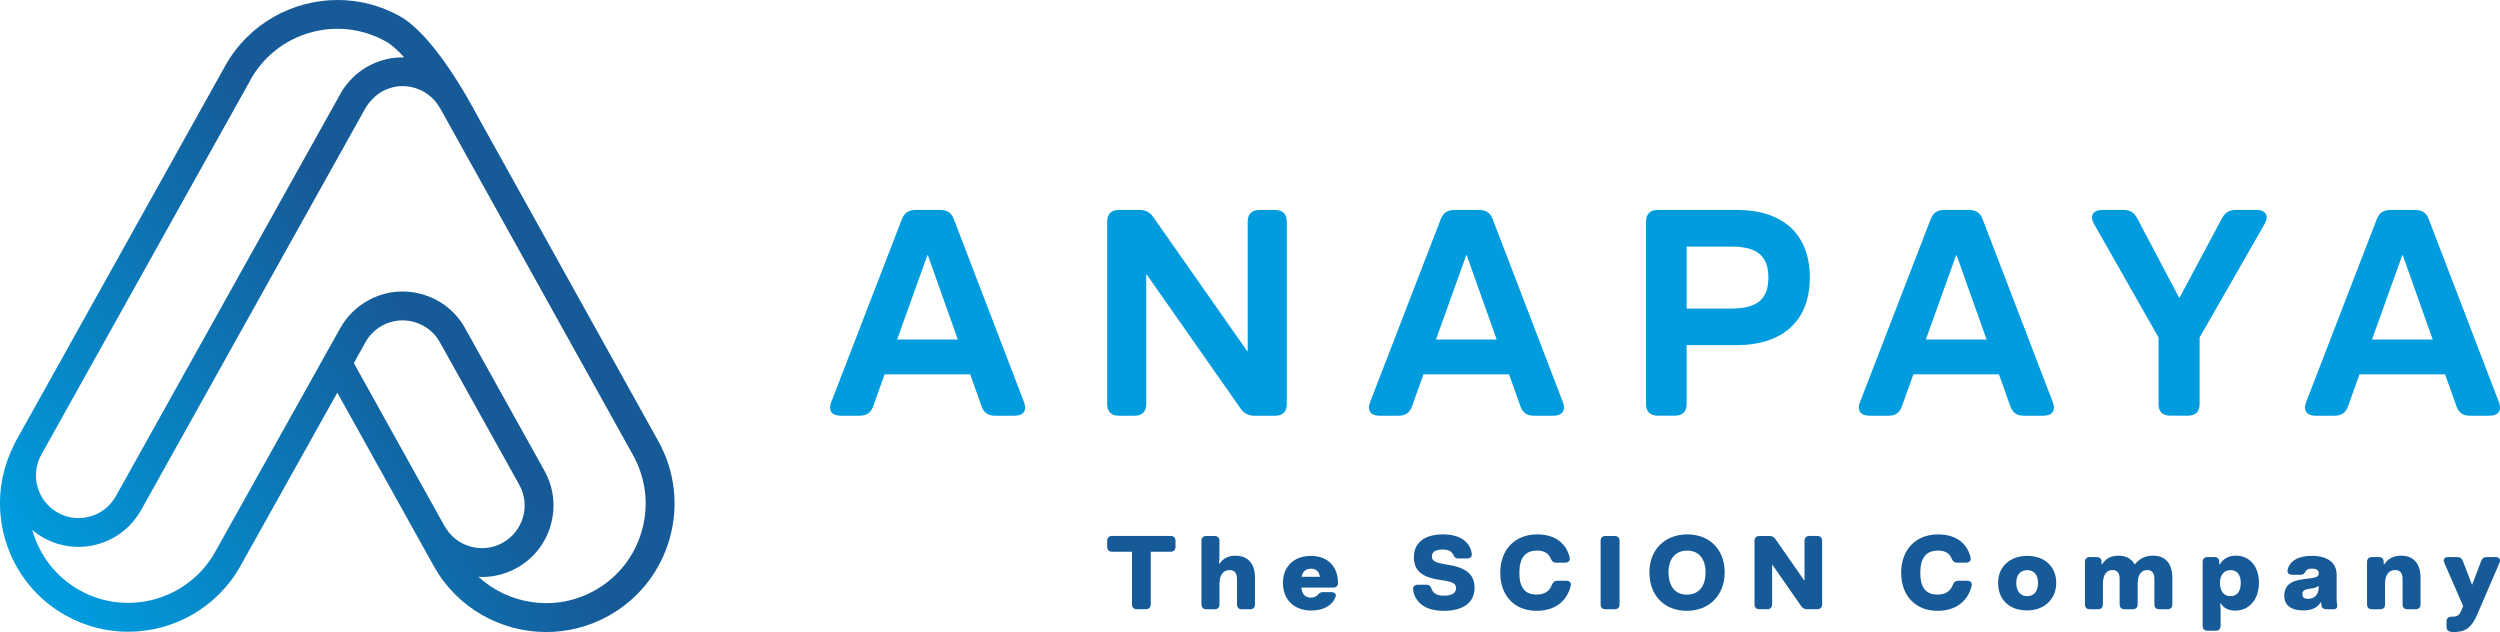<?xml version="1.0" encoding="UTF-8"?>
<svg id="Layer_1" data-name="Layer 1" xmlns="http://www.w3.org/2000/svg" xmlns:xlink="http://www.w3.org/1999/xlink" viewBox="0 0 703.8 177.93">
  <defs>
    <style>
      .cls-1 {
        fill: #009cde;
      }

      .cls-2 {
        fill: #165a97;
      }

      .cls-3 {
        fill: url(#linear-gradient);
      }
    </style>
    <linearGradient id="linear-gradient" x1="-11840.55" y1="-1575.4" x2="-11936.71" y2="-1641.59" gradientTransform="translate(25080.47 -3281.99) scale(2.1 -2.1)" gradientUnits="userSpaceOnUse">
      <stop offset=".48" stop-color="#165a97"/>
      <stop offset="1" stop-color="#009cde"/>
    </linearGradient>
  </defs>
  <path class="cls-3" d="M99.62,102.2l3.17-5.7c1.09-2.02,2.72-3.67,4.73-4.79,2.81-1.56,6.05-1.94,9.13-1.05,3.09.88,5.64,2.91,7.2,5.71l22.33,40.1c1.56,2.8,1.93,6.05,1.05,9.13-.88,3.08-2.91,5.64-5.71,7.2-2.8,1.56-6.05,1.93-9.13,1.05-3.09-.88-5.64-2.91-7.2-5.71h-.03s-25.55-45.93-25.55-45.93h0ZM39.72,143.61L102.95,30.31s1.78-2.97,4.6-4.55c5.7-3.19,12.93-1.16,16.2,4.48.17.28.32.55.48.82l6.45,11.59h0l47.54,85.49c3.64,6.55,4.51,14.12,2.46,21.32-2.05,7.2-6.79,13.18-13.34,16.82-10.84,6.02-23.99,4.06-32.65-3.92.34.02.68.07,1.03.07,3.31,0,6.66-.81,9.75-2.53,4.7-2.61,8.1-6.9,9.57-12.07,1.47-5.17.85-10.61-1.77-15.31l-22.32-40.1c-2.61-4.7-6.9-8.1-12.07-9.57-5.17-1.48-10.61-.85-15.31,1.77-3.37,1.87-6.11,4.65-7.94,8.04h0l-35.02,62.65c-7.52,13.52-24.63,18.39-38.14,10.89-6.82-3.79-11.43-10.02-13.37-17,.99.84,2.07,1.58,3.22,2.23,3.09,1.72,6.44,2.53,9.75,2.53,7.08,0,13.95-3.73,17.63-10.34M16.29,144.32c-2.8-1.56-4.83-4.12-5.71-7.2-.87-3.06-.51-6.29,1.03-9.08l8.58-15.38L70.49,22.55h-.03c3.65-6.57,9.62-11.3,16.82-13.36,7.21-2.05,14.78-1.18,21.32,2.46,1.64.91,3.41,2.52,5.2,4.51-3.45-.08-6.97.71-10.2,2.5-3.23,1.8-5.9,4.44-7.72,7.64v.03s-63.26,113.34-63.26,113.34c-2.2,3.95-6.3,6.18-10.52,6.18-1.97,0-3.97-.49-5.81-1.51M63.37,18.59L15.28,104.8l-10.74,19.24c-.34.61-.64,1.23-.91,1.87-8.32,17.12-1.92,38.02,14.91,47.38,5.55,3.09,11.58,4.56,17.51,4.56,12.71,0,25.07-6.71,31.67-18.58l27.24-48.73,27.15,48.81c6.6,11.88,18.95,18.58,31.67,18.58,5.94,0,11.96-1.47,17.52-4.55,8.44-4.69,14.55-12.4,17.2-21.68,2.65-9.29,1.52-19.06-3.17-27.5l-51.26-92.18c-.39-.76-1.42-2.67-2.9-5.2l-.19-.34c-.05-.09-.11-.17-.16-.25-4.12-6.96-11.32-17.8-18.26-21.67-5.55-3.09-11.58-4.56-17.52-4.56-12.71,0-25.07,6.71-31.67,18.59"/>
  <path class="cls-1" d="M285.67,117.03h-5.59c-1.91,0-3.11-.84-3.75-2.65l-3.2-9h-24.09l-3.23,9.01c-.65,1.8-1.85,2.64-3.76,2.64h-5.44c-2.46,0-3.5-1.51-2.61-3.8l19.9-51.53c.69-1.77,1.89-2.59,3.79-2.59h7.06c1.91,0,3.1.83,3.78,2.6l19.76,51.52c.88,2.29-.15,3.8-2.61,3.8M269.65,95.59l-8.43-23.72h-.15l-8.52,23.72h17.1Z"/>
  <path class="cls-1" d="M311.69,113.74v-51.34c0-2.14,1.16-3.29,3.29-3.29h5.77c1.77,0,2.97.62,3.98,2.08l26.37,37.65h.15v-36.43c0-2.14,1.15-3.29,3.29-3.29h4.43c2.14,0,3.29,1.15,3.29,3.29v51.34c0,2.14-1.15,3.29-3.29,3.29h-5.78c-1.77,0-2.96-.62-3.97-2.07l-26.37-37.65h-.16v36.43c0,2.14-1.15,3.29-3.29,3.29h-4.42c-2.13,0-3.29-1.15-3.29-3.29"/>
  <path class="cls-1" d="M437.37,117.03h-5.59c-1.91,0-3.11-.84-3.75-2.65l-3.2-9h-24.09l-3.23,9.01c-.65,1.8-1.85,2.64-3.76,2.64h-5.44c-2.46,0-3.5-1.51-2.61-3.8l19.9-51.53c.69-1.77,1.89-2.59,3.79-2.59h7.06c1.91,0,3.1.83,3.78,2.6l19.76,51.52c.88,2.29-.15,3.8-2.61,3.8M421.35,95.59l-8.43-23.72h-.15l-8.52,23.72h17.1Z"/>
  <path class="cls-1" d="M509.5,78.14c0,12.12-7.54,19.03-20.7,19.03h-13.98v16.56c0,2.14-1.15,3.29-3.29,3.29h-4.85c-2.13,0-3.29-1.15-3.29-3.29v-51.34c0-2.14,1.16-3.29,3.29-3.29h22.28c13.07,0,20.54,6.91,20.54,19.03M497.83,78.14c0-6.05-3.13-8.72-10.38-8.72h-12.63v17.45h12.55c7.33,0,10.46-2.67,10.46-8.73"/>
  <path class="cls-1" d="M575.29,117.03h-5.59c-1.91,0-3.12-.84-3.75-2.65l-3.2-9h-24.09l-3.24,9.01c-.64,1.8-1.84,2.64-3.75,2.64h-5.45c-2.45,0-3.49-1.51-2.6-3.8l19.9-51.53c.68-1.77,1.89-2.59,3.78-2.59h7.07c1.89,0,3.1.83,3.78,2.6l19.76,51.52c.88,2.29-.16,3.8-2.61,3.8M559.27,95.59l-8.44-23.72h-.15l-8.52,23.72h17.11Z"/>
  <path class="cls-1" d="M607.67,113.74v-18.74l-18.16-31.96c-1.29-2.27-.32-3.93,2.29-3.93h5.98c1.84,0,3.04.73,3.89,2.35l11.78,22.32h.16l11.92-22.33c.86-1.62,2.07-2.35,3.89-2.35h5.83c2.62,0,3.59,1.66,2.29,3.94l-18.3,31.95v18.74c0,2.14-1.15,3.29-3.29,3.29h-5c-2.14,0-3.29-1.15-3.29-3.29"/>
  <path class="cls-1" d="M700.88,117.03h-5.59c-1.91,0-3.11-.84-3.75-2.65l-3.2-9h-24.09l-3.23,9.01c-.65,1.8-1.85,2.64-3.76,2.64h-5.44c-2.46,0-3.5-1.51-2.61-3.8l19.9-51.53c.69-1.77,1.89-2.59,3.79-2.59h7.06c1.91,0,3.1.83,3.78,2.6l19.76,51.52c.88,2.29-.15,3.8-2.61,3.8M684.86,95.59l-8.43-23.72h-.15l-8.52,23.72h17.1Z"/>
  <g>
    <path class="cls-2" d="M330.93,152.29v1.63c0,.92-.5,1.41-1.41,1.41h-5.56v14.77c0,.92-.5,1.41-1.41,1.41h-2.46c-.92,0-1.41-.49-1.41-1.41v-14.77h-5.57c-.92,0-1.41-.49-1.41-1.41v-1.63c0-.92.49-1.41,1.41-1.41h16.41c.92,0,1.41.49,1.41,1.41Z"/>
    <path class="cls-2" d="M338.23,170.11v-17.81c0-.92.5-1.41,1.42-1.41h2.24c.92,0,1.41.49,1.41,1.41v4.52l-.11,1.82h.19c.97-1.47,2.43-2.2,4.44-2.2,3.48,0,5.48,2.24,5.48,6.16v7.52c0,.92-.5,1.41-1.41,1.41h-2.24c-.92,0-1.41-.49-1.41-1.41v-7.11c0-1.68-.69-2.52-2.09-2.52-1.83,0-2.84,1.4-2.84,3.95v5.68c0,.92-.49,1.41-1.41,1.41h-2.24c-.92,0-1.42-.49-1.42-1.41Z"/>
    <path class="cls-2" d="M375.25,165.42h-8.92c.26,1.93,1.16,2.82,2.73,2.82.84,0,1.47-.27,2.03-.9.28-.31.63-.65,1.4-.65h2.2c1.02,0,1.61.53,1.3,1.34-.96,2.46-3.39,3.84-6.87,3.84-4.79,0-7.95-3.05-7.95-7.76s3.13-7.61,7.89-7.61,7.61,3.04,7.61,7.61c0,.86-.5,1.32-1.42,1.32ZM371.57,162.39c-.19-1.48-1.08-2.29-2.51-2.29s-2.32.75-2.65,2.29h5.16Z"/>
    <path class="cls-2" d="M397.83,166.08c-.16-.94.41-1.47,1.35-1.47h2.39c.86,0,1.19.45,1.43,1.13.48,1.35,1.59,1.95,3.41,1.95,2.32,0,3.49-.7,3.49-2.09s-.89-1.81-4.44-2.33c-5.2-.75-7.42-2.64-7.42-6.4,0-4.1,2.99-6.43,8.21-6.43,4.59,0,7.46,1.91,8.08,5.31.18.94-.4,1.47-1.35,1.47h-2.44c-.84,0-1.12-.45-1.4-1.04-.51-1.04-1.46-1.47-2.96-1.47-2.06,0-3.07.65-3.07,1.95s.89,1.75,4.45,2.32c5.3.86,7.56,2.79,7.56,6.52,0,4.11-3.17,6.46-8.71,6.46-4.92,0-7.98-2.12-8.59-5.88Z"/>
    <path class="cls-2" d="M422.35,161.25c0-6.52,4.13-10.81,10.4-10.81,4.84,0,8.1,2.32,9.13,6.42.24.96-.3,1.54-1.28,1.54h-2.47c-.84,0-1.24-.41-1.59-1.2-.6-1.48-1.86-2.2-3.79-2.2-3.37,0-5.02,2.04-5.02,6.25s1.61,6.13,4.83,6.13c2.2,0,3.63-.89,4.31-2.69.32-.79.75-1.2,1.59-1.2h2.44c.99,0,1.52.57,1.28,1.51-1.16,4.44-4.58,6.96-9.62,6.96-6.15,0-10.21-4.23-10.21-10.71Z"/>
    <path class="cls-2" d="M450.61,170.11v-17.81c0-.92.49-1.41,1.41-1.41h2.51c.92,0,1.41.49,1.41,1.41v17.81c0,.92-.5,1.41-1.41,1.41h-2.51c-.92,0-1.41-.49-1.41-1.41Z"/>
    <path class="cls-2" d="M464.34,161.12c0-6.38,4.37-10.68,10.65-10.68s10.54,4.24,10.54,10.68-4.37,10.84-10.65,10.84-10.54-4.27-10.54-10.84ZM480.15,161.12c0-3.81-1.91-6.11-5.16-6.11s-5.27,2.2-5.27,6.11,1.86,6.28,5.16,6.28,5.27-2.24,5.27-6.28Z"/>
    <path class="cls-2" d="M493.93,170.11v-17.81c0-.92.5-1.41,1.41-1.41h2.78c.76,0,1.28.27,1.71.89l8.07,11.59h.11v-11.08c0-.92.5-1.41,1.41-1.41h2.13c.92,0,1.42.49,1.42,1.41v17.81c0,.92-.5,1.41-1.42,1.41h-2.78c-.76,0-1.28-.27-1.71-.89l-8.12-11.66h-.05v11.14c0,.92-.5,1.41-1.42,1.41h-2.13c-.92,0-1.41-.49-1.41-1.41Z"/>
    <path class="cls-2" d="M535.21,161.25c0-6.52,4.13-10.81,10.4-10.81,4.84,0,8.1,2.32,9.13,6.42.24.96-.3,1.54-1.28,1.54h-2.47c-.84,0-1.24-.41-1.58-1.2-.6-1.48-1.86-2.2-3.79-2.2-3.37,0-5.02,2.04-5.02,6.25s1.61,6.13,4.83,6.13c2.2,0,3.63-.89,4.31-2.69.32-.79.75-1.2,1.59-1.2h2.44c.99,0,1.52.57,1.28,1.51-1.16,4.44-4.59,6.96-9.62,6.96-6.15,0-10.21-4.23-10.21-10.71Z"/>
    <path class="cls-2" d="M562.5,164.08c0-4.54,3.34-7.59,8.22-7.59s8.15,3.02,8.15,7.59-3.31,7.77-8.22,7.77-8.15-3-8.15-7.77ZM573.75,164.08c0-2.18-1.14-3.58-3.03-3.58s-3.1,1.27-3.1,3.58,1.13,3.75,3.03,3.75,3.1-1.3,3.1-3.75Z"/>
    <path class="cls-2" d="M611.56,162.59v7.52c0,.92-.5,1.41-1.41,1.41h-2.24c-.92,0-1.41-.49-1.41-1.41v-7.11c0-1.68-.66-2.52-2.01-2.52-1.74,0-2.7,1.41-2.7,3.95v5.68c0,.92-.49,1.41-1.41,1.41h-2.24c-.92,0-1.42-.49-1.42-1.41v-7.11c0-1.68-.66-2.52-2.01-2.52-1.74,0-2.7,1.41-2.7,3.95v5.68c0,.92-.5,1.41-1.41,1.41h-2.24c-.92,0-1.41-.49-1.41-1.41v-11.88c0-.92.5-1.41,1.41-1.41h1.86c.92,0,1.41.5,1.41,1.41v.61h.19c.97-1.62,2.51-2.41,4.59-2.41s3.7.88,4.57,2.5c1.24-1.68,2.97-2.5,5.2-2.5,3.4,0,5.37,2.24,5.37,6.16Z"/>
    <path class="cls-2" d="M620.09,176.17v-17.94c0-.92.5-1.41,1.41-1.41h1.86c.92,0,1.41.5,1.41,1.41v.61h.19c.92-1.56,2.47-2.41,4.45-2.41,3.98,0,6.53,3.07,6.53,7.66s-2.7,7.81-6.68,7.81c-1.86,0-3.36-.75-4.03-2.04h-.19l.11,1.65v4.65c0,.92-.5,1.41-1.41,1.41h-2.24c-.92,0-1.41-.5-1.41-1.41ZM630.82,164.09c0-2.3-1.04-3.59-2.9-3.59s-2.96,1.41-2.96,3.59c0,2.33,1.11,3.74,2.9,3.74,1.93,0,2.96-1.28,2.96-3.74Z"/>
    <path class="cls-2" d="M643.06,167.79c0-2.86,1.66-4.31,5.56-4.76,3.45-.4,4.15-.59,4.15-1.61,0-.9-.64-1.34-1.92-1.34-.93,0-1.49.2-1.88.92-.22.4-.48.82-1.3.82h-2.33c-.96,0-1.56-.55-1.32-1.48.65-2.49,3.04-3.86,6.8-3.86,4.45,0,6.99,1.94,6.99,5.33v7.04c0,.43.05.81.11,1.14.19.99-.06,1.53-1.08,1.53h-1.73c-.79,0-1.38-.23-1.54-.9-.07-.27-.11-.59-.11-.99v-.05h-.19c-.78,1.47-2.49,2.27-4.91,2.27-3.36,0-5.29-1.49-5.29-4.06ZM652.74,165.51v-.51h-.17c-.38.37-1.02.58-2.45.76-1.42.18-1.94.6-1.94,1.58,0,.83.53,1.24,1.62,1.24,1.79,0,2.94-1.2,2.94-3.08Z"/>
    <path class="cls-2" d="M666.37,170.11v-11.88c0-.92.5-1.41,1.42-1.41h1.86c.92,0,1.41.5,1.41,1.41v.61h.19c1.06-1.62,2.62-2.41,4.7-2.41,3.48,0,5.48,2.24,5.48,6.16v7.52c0,.92-.5,1.41-1.41,1.41h-2.24c-.92,0-1.41-.49-1.41-1.41v-7.11c0-1.68-.69-2.52-2.09-2.52-1.83,0-2.84,1.4-2.84,3.95v5.68c0,.92-.49,1.41-1.41,1.41h-2.24c-.92,0-1.42-.49-1.42-1.41Z"/>
    <path class="cls-2" d="M703.64,158.47l-6.26,14.55c-1.55,3.6-3.27,4.91-6.5,4.91-1.57,0-2.14-.41-2.14-1.54v-1.37c0-.92.5-1.41,1.41-1.41h.19c1.41,0,2-.39,2.54-1.68l.55-1.3-5.29-12.15c-.43-.99,0-1.65,1.08-1.65h2.51c.82,0,1.33.36,1.62,1.12l2.56,6.66h.05l2.53-6.66c.29-.77.8-1.12,1.62-1.12h2.43c1.07,0,1.51.67,1.09,1.65Z"/>
  </g>
</svg>